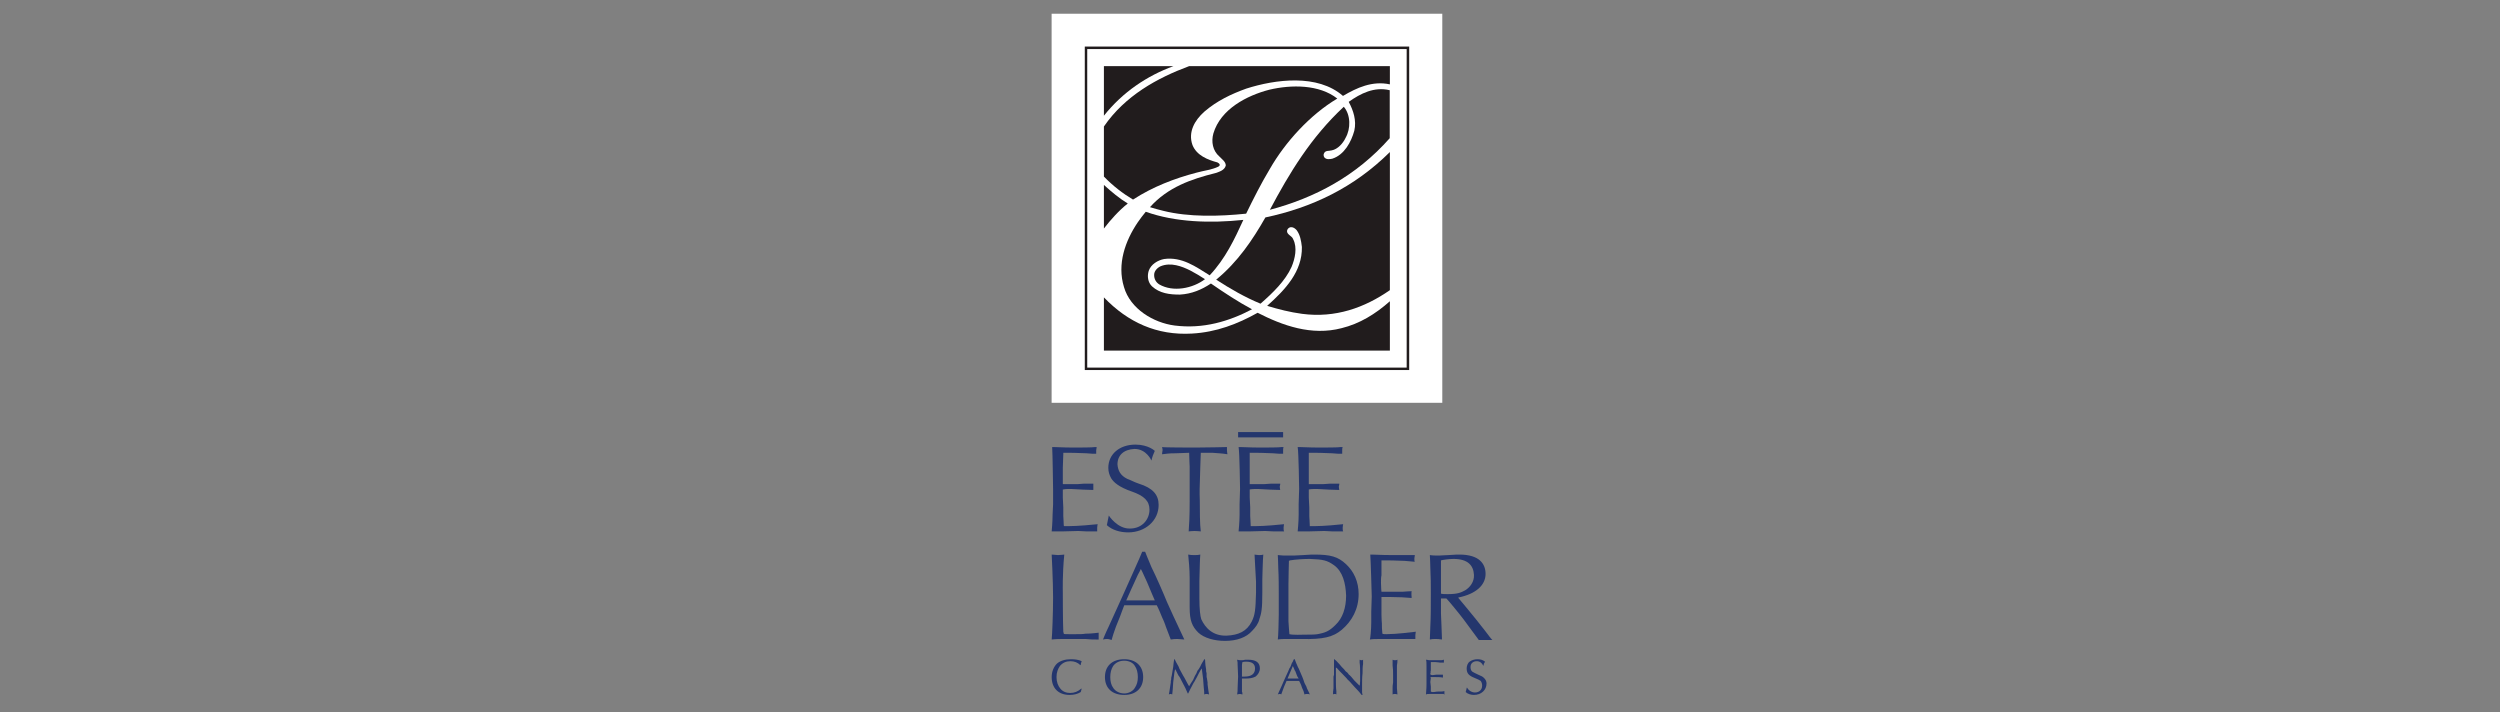 <svg xmlns="http://www.w3.org/2000/svg" xmlns:xlink="http://www.w3.org/1999/xlink" width="186" viewBox="0 0 139.5 39.75" height="53" preserveAspectRatio="xMidYMid meet"><rect x="0" y="0" width="139.5" height="39.75" fill="#808080" stroke="none"/><defs><clipPath id="3caffa2b81"><path d="M 58.68 30 L 62 30 L 62 36 L 58.68 36 Z M 58.68 30 " clip-rule="nonzero"></path></clipPath><clipPath id="b5ffdd3fd9"><path d="M 79 30 L 83.273 30 L 83.273 36 L 79 36 Z M 79 30 " clip-rule="nonzero"></path></clipPath><clipPath id="5c61996278"><path d="M 58.68 24 L 62 24 L 62 30 L 58.68 30 Z M 58.68 24 " clip-rule="nonzero"></path></clipPath><clipPath id="8b16f2080b"><path d="M 58.68 36 L 61 36 L 61 38.777 L 58.68 38.777 Z M 58.68 36 " clip-rule="nonzero"></path></clipPath><clipPath id="ef04a520b3"><path d="M 61 36 L 64 36 L 64 38.777 L 61 38.777 Z M 61 36 " clip-rule="nonzero"></path></clipPath><clipPath id="ddd9002c62"><path d="M 65 36 L 68 36 L 68 38.777 L 65 38.777 Z M 65 36 " clip-rule="nonzero"></path></clipPath><clipPath id="bec9fffed0"><path d="M 69 36 L 71 36 L 71 38.777 L 69 38.777 Z M 69 36 " clip-rule="nonzero"></path></clipPath><clipPath id="e5dc03ddc0"><path d="M 71 36 L 74 36 L 74 38.777 L 71 38.777 Z M 71 36 " clip-rule="nonzero"></path></clipPath><clipPath id="5bed5a4fd7"><path d="M 74 36 L 77 36 L 77 38.777 L 74 38.777 Z M 74 36 " clip-rule="nonzero"></path></clipPath><clipPath id="49a4aa37dc"><path d="M 77 36 L 78 36 L 78 38.777 L 77 38.777 Z M 77 36 " clip-rule="nonzero"></path></clipPath><clipPath id="41c869f621"><path d="M 79 36 L 81 36 L 81 38.777 L 79 38.777 Z M 79 36 " clip-rule="nonzero"></path></clipPath><clipPath id="56bab3603b"><path d="M 81 36 L 83 36 L 83 38.777 L 81 38.777 Z M 81 36 " clip-rule="nonzero"></path></clipPath><clipPath id="9167b7ae3f"><path d="M 58.68 0.766 L 81 0.766 L 81 23 L 58.68 23 Z M 58.68 0.766 " clip-rule="nonzero"></path></clipPath></defs><path fill="#24366d" d="M 66.652 30.973 C 66.789 30.973 66.871 30.973 66.977 30.945 C 66.949 31.27 66.949 31.617 66.926 32.398 C 66.926 32.828 66.926 33.18 66.926 33.395 C 66.926 34.016 66.977 34.391 67.031 34.551 C 67.25 35.035 67.68 35.492 68.438 35.469 C 69.113 35.441 69.57 35.227 69.844 34.688 C 70.031 34.309 70.059 34.039 70.086 33.07 L 70.086 32.453 C 70.059 31.914 70.031 31.566 70.004 30.945 C 70.004 30.945 70.168 30.973 70.246 30.973 C 70.328 30.973 70.41 30.973 70.492 30.945 C 70.465 31.16 70.438 32.316 70.438 32.316 C 70.438 32.535 70.438 32.777 70.438 33.047 C 70.438 34.016 70.383 34.23 70.273 34.551 C 70.219 34.793 70.059 35.008 69.871 35.199 C 69.547 35.574 69.004 35.762 68.355 35.762 C 67.762 35.762 67.195 35.602 66.871 35.305 C 66.52 34.957 66.383 34.633 66.383 33.906 C 66.383 33.824 66.383 33.449 66.383 32.883 C 66.383 32.668 66.383 32.453 66.383 32.266 C 66.383 31.781 66.328 31.215 66.301 30.945 C 66.438 30.973 66.492 30.973 66.652 30.973 " fill-opacity="1" fill-rule="evenodd"></path><path fill="#24366d" d="M 63.492 32.074 C 63.383 32.293 62.844 33.504 62.844 33.504 C 62.844 33.504 62.844 33.504 62.871 33.504 C 63.113 33.504 64.305 33.504 64.438 33.504 C 64.438 33.504 64.168 32.883 64.004 32.48 C 63.762 31.941 63.656 31.727 63.656 31.754 C 63.656 31.754 63.574 31.941 63.492 32.074 Z M 63.898 30.785 C 63.898 30.785 64.086 31.27 64.25 31.645 C 64.52 32.184 64.953 33.18 65.113 33.582 C 65.277 33.961 65.707 34.875 65.707 34.875 L 66.086 35.684 C 65.949 35.684 65.844 35.656 65.707 35.656 C 65.574 35.656 65.492 35.656 65.328 35.684 L 65.059 34.98 C 65.059 34.98 64.977 34.715 64.844 34.445 C 64.652 33.961 64.547 33.773 64.547 33.773 C 64.438 33.773 63.629 33.773 63.629 33.773 C 63.41 33.773 62.762 33.773 62.762 33.773 L 62.734 33.773 C 62.707 33.852 62.574 34.176 62.492 34.418 C 62.141 35.227 62.031 35.711 62.031 35.711 C 61.926 35.684 61.871 35.656 61.789 35.656 C 61.707 35.656 61.656 35.656 61.547 35.684 C 61.547 35.684 61.684 35.332 61.844 35.008 C 62.059 34.523 62.355 33.879 62.602 33.34 C 62.789 32.91 63.734 30.84 63.734 30.785 L 63.898 30.785 " fill-opacity="1" fill-rule="evenodd"></path><path fill="#24366d" d="M 72.762 35.414 C 73.059 35.414 73.355 35.414 73.516 35.387 C 73.949 35.305 74.164 35.227 74.516 34.875 C 74.922 34.5 75.113 33.906 75.113 33.234 C 75.086 32.535 74.922 31.887 74.438 31.539 C 74.059 31.27 73.84 31.215 73.086 31.188 C 72.762 31.188 72.301 31.215 71.977 31.27 L 71.922 31.297 C 71.922 31.43 71.895 32.102 71.895 32.613 L 71.895 34.66 C 71.922 34.98 71.922 35.172 71.949 35.387 C 72.168 35.441 72.68 35.414 72.762 35.414 Z M 71.844 31 C 71.922 31 72.031 31 72.191 31 L 72.734 30.973 L 73.191 30.945 C 73.219 30.945 73.273 30.945 73.328 30.945 C 74.246 30.945 74.652 31.055 75.113 31.484 C 75.543 31.887 75.812 32.453 75.812 33.152 C 75.812 33.988 75.438 34.66 74.867 35.145 C 74.383 35.547 73.84 35.684 72.625 35.656 C 72.41 35.656 72.301 35.656 72.219 35.656 L 71.68 35.656 C 71.438 35.656 71.301 35.684 71.301 35.684 C 71.328 35.574 71.355 34.551 71.355 34.309 C 71.355 34.066 71.355 33.527 71.355 33.125 C 71.355 32.855 71.355 32.129 71.328 31.727 C 71.328 31.484 71.301 30.973 71.301 30.973 C 71.52 31 71.652 31 71.844 31 " fill-opacity="1" fill-rule="evenodd"></path><path fill="#24366d" d="M 76.543 30.945 C 77.191 30.973 77.461 30.973 77.762 30.973 C 77.949 30.973 78.734 30.973 78.867 30.973 L 78.949 30.973 C 78.949 31.027 78.922 31.105 78.922 31.16 C 78.922 31.215 78.922 31.348 78.949 31.348 C 78.785 31.324 78.625 31.324 78.383 31.297 C 77.734 31.27 77.57 31.27 77.355 31.27 C 77.273 31.27 77.191 31.27 77.086 31.27 L 77.086 32.102 C 77.059 32.211 77.059 32.371 77.059 32.535 C 77.059 32.777 77.086 33.02 77.086 33.02 C 77.109 33.02 77.219 33.02 77.246 33.02 C 77.328 33.02 77.57 33.02 77.734 33.02 C 77.812 33.02 77.949 33.02 78.246 33.02 C 78.543 32.992 78.707 32.992 78.785 32.992 C 78.758 32.992 78.758 33.07 78.758 33.18 C 78.758 33.262 78.785 33.367 78.758 33.367 C 78.516 33.34 77.977 33.312 77.543 33.312 C 77.383 33.312 77.191 33.312 77.086 33.312 L 77.086 34.309 C 77.086 34.578 77.109 34.766 77.109 34.793 C 77.109 34.93 77.109 35.145 77.137 35.359 C 77.191 35.387 77.273 35.387 77.355 35.387 C 77.922 35.387 78.758 35.277 79.004 35.25 C 79.004 35.25 78.977 35.387 78.977 35.441 C 78.977 35.52 78.977 35.602 78.977 35.656 L 77.086 35.656 C 76.762 35.656 76.598 35.656 76.438 35.684 C 76.461 35.684 76.516 35.117 76.516 34.742 L 76.516 34.148 L 76.543 33.285 C 76.543 33.285 76.488 31.215 76.461 30.945 L 76.543 30.945 " fill-opacity="1" fill-rule="evenodd"></path><g clip-path="url(#3caffa2b81)"><path fill="#24366d" d="M 59.656 35.387 C 59.762 35.387 59.871 35.387 60.008 35.387 C 60.277 35.387 60.41 35.387 60.574 35.359 C 60.953 35.359 61.223 35.305 61.305 35.305 C 61.305 35.305 61.305 35.469 61.305 35.492 C 61.305 35.574 61.305 35.684 61.305 35.684 C 61.25 35.684 61.195 35.684 61.141 35.684 C 61.008 35.684 60.844 35.684 60.574 35.656 C 60.223 35.656 59.684 35.656 59.277 35.656 C 58.898 35.656 58.711 35.684 58.684 35.684 C 58.711 35.441 58.762 34.23 58.762 33.34 C 58.762 32.453 58.684 30.945 58.684 30.945 C 58.789 30.945 58.926 30.973 59.035 30.973 C 59.141 30.973 59.387 30.945 59.387 30.945 C 59.277 32.051 59.305 33.02 59.305 33.02 C 59.305 33.02 59.305 34.742 59.332 35.25 L 59.359 35.359 C 59.359 35.387 59.492 35.387 59.656 35.387 " fill-opacity="1" fill-rule="evenodd"></path></g><g clip-path="url(#b5ffdd3fd9)"><path fill="#24366d" d="M 80.785 33.152 C 81.328 33.152 81.516 33.07 81.758 32.938 C 82.027 32.777 82.273 32.453 82.246 32.074 C 82.219 31.566 81.922 31.188 81.109 31.188 C 80.84 31.188 80.488 31.242 80.406 31.27 L 80.406 31.297 C 80.406 31.348 80.406 33.07 80.406 33.07 L 80.406 33.125 C 80.488 33.152 80.652 33.152 80.785 33.152 Z M 80.406 33.395 C 80.406 33.527 80.406 34.016 80.406 34.23 L 80.434 34.902 L 80.461 35.629 L 80.461 35.684 C 80.273 35.656 80.191 35.656 80.109 35.656 C 79.977 35.656 79.895 35.656 79.785 35.684 L 79.812 34.957 C 79.84 34.418 79.84 33.934 79.84 33.098 C 79.84 32.559 79.84 32.293 79.812 31.672 C 79.812 31.43 79.785 30.973 79.785 30.973 C 79.949 31 80.109 31 80.301 31 C 80.434 31 80.652 30.973 80.84 30.973 C 81.164 30.945 81.379 30.945 81.434 30.945 C 82.57 30.945 82.895 31.484 82.895 32.023 C 82.895 32.668 82.328 33.152 81.379 33.34 C 81.379 33.34 81.379 33.34 81.379 33.367 L 81.895 33.988 L 82.355 34.551 L 82.867 35.199 C 83.082 35.469 83.137 35.574 83.273 35.711 C 83.273 35.711 83.055 35.711 82.867 35.711 C 82.73 35.711 82.625 35.711 82.516 35.711 L 81.68 34.578 C 81.461 34.281 80.73 33.395 80.707 33.395 L 80.406 33.395 " fill-opacity="1" fill-rule="evenodd"></path></g><path fill="#24366d" d="M 63.305 25.051 C 62.707 25.078 62.355 25.402 62.355 25.914 C 62.383 26.262 62.52 26.531 62.898 26.719 C 63.059 26.773 63.305 26.91 63.547 26.988 C 64.328 27.23 64.652 27.609 64.652 28.176 C 64.652 29.062 63.898 29.707 62.953 29.707 C 62.492 29.707 62.059 29.574 61.762 29.305 C 61.762 29.305 61.844 28.926 61.871 28.766 C 61.871 28.766 62.355 29.52 63.059 29.492 C 63.734 29.492 64.141 28.98 64.141 28.441 C 64.141 27.957 63.844 27.664 63.141 27.422 C 62.438 27.18 62.141 26.91 62.008 26.695 C 61.898 26.504 61.844 26.316 61.844 26.102 C 61.844 25.348 62.465 24.809 63.355 24.809 C 64.086 24.809 64.438 25.16 64.438 25.16 C 64.355 25.348 64.305 25.457 64.25 25.699 C 64.25 25.699 63.98 25.051 63.305 25.051 " fill-opacity="1" fill-rule="evenodd"></path><path fill="#24366d" d="M 67.004 25.266 L 66.977 26.047 L 66.949 26.988 C 66.949 26.988 66.926 27.445 66.949 27.934 C 66.949 28.441 66.949 29.277 67.004 29.652 C 67.004 29.652 66.789 29.629 66.652 29.629 C 66.492 29.629 66.328 29.652 66.328 29.652 C 66.355 29.277 66.383 28.875 66.383 27.957 L 66.383 26.047 C 66.383 26.047 66.355 25.457 66.355 25.266 L 65.602 25.293 C 65.195 25.293 65.113 25.32 64.844 25.348 C 64.844 25.348 64.844 25.242 64.871 25.133 C 64.871 25.051 64.871 25.078 64.844 24.945 C 64.898 24.973 66.574 24.973 66.574 24.973 L 66.789 24.973 C 67.383 24.973 68.465 24.945 68.465 24.945 C 68.465 25 68.465 25.051 68.465 25.133 C 68.465 25.215 68.492 25.348 68.492 25.348 C 68.168 25.293 67.977 25.293 67.652 25.266 L 67.004 25.266 " fill-opacity="1" fill-rule="evenodd"></path><g clip-path="url(#5c61996278)"><path fill="#24366d" d="M 58.789 24.945 C 59.438 24.973 59.684 24.973 60.008 24.973 C 60.195 24.973 60.98 24.973 61.113 24.945 L 61.195 24.945 C 61.195 25 61.168 25.078 61.168 25.133 C 61.168 25.215 61.168 25.32 61.168 25.32 C 61.035 25.32 60.844 25.32 60.629 25.293 C 59.98 25.266 59.789 25.266 59.602 25.266 C 59.52 25.266 59.438 25.266 59.332 25.266 L 59.332 25.348 L 59.305 26.102 C 59.305 26.211 59.305 26.371 59.305 26.531 C 59.305 26.773 59.305 26.988 59.305 26.988 C 59.305 26.988 59.305 27.016 59.332 27.016 C 59.332 27.016 59.438 27.016 59.465 27.016 C 59.574 27.016 59.816 27.016 59.98 27.016 C 60.059 27.016 60.195 27.016 60.492 26.988 C 60.789 26.988 60.953 26.988 61.008 26.988 C 61.008 26.988 61.008 27.07 61.008 27.152 C 61.008 27.258 61.008 27.34 61.008 27.34 C 60.734 27.34 60.223 27.312 59.762 27.285 C 59.629 27.285 59.438 27.285 59.332 27.312 L 59.305 27.312 L 59.305 27.77 L 59.332 28.309 C 59.332 28.578 59.332 28.738 59.332 28.793 C 59.332 28.902 59.359 29.145 59.359 29.332 L 59.387 29.359 C 59.438 29.359 59.52 29.359 59.602 29.359 C 60.168 29.359 60.98 29.277 61.25 29.25 C 61.25 29.25 61.223 29.359 61.223 29.438 C 61.223 29.52 61.223 29.602 61.223 29.652 L 60.629 29.652 L 60.168 29.629 L 59.305 29.652 C 59.008 29.652 58.844 29.652 58.684 29.652 C 58.684 29.652 58.734 29.117 58.734 28.738 L 58.762 28.148 L 58.762 27.285 C 58.762 27.285 58.734 25.215 58.711 24.945 L 58.789 24.945 " fill-opacity="1" fill-rule="evenodd"></path></g><path fill="#24366d" d="M 69.086 24.406 L 71.598 24.406 L 71.598 24.109 L 69.086 24.109 L 69.086 24.406 " fill-opacity="1" fill-rule="evenodd"></path><path fill="#24366d" d="M 69.195 24.945 C 69.844 24.973 70.113 24.973 70.41 24.973 C 70.598 24.973 71.41 24.973 71.52 24.945 L 71.625 24.945 C 71.598 25 71.598 25.078 71.598 25.133 C 71.598 25.215 71.598 25.32 71.598 25.32 C 71.438 25.32 71.273 25.32 71.031 25.293 C 70.41 25.266 70.219 25.266 70.004 25.266 C 69.922 25.266 69.871 25.266 69.734 25.266 L 69.734 26.102 C 69.734 26.211 69.734 26.371 69.734 26.531 C 69.734 26.773 69.734 26.988 69.734 26.988 L 69.734 27.016 C 69.762 27.016 69.871 27.016 69.895 27.016 C 69.977 27.016 70.219 27.016 70.41 27.016 C 70.492 27.016 70.598 27.016 70.922 26.988 C 71.195 26.988 71.355 26.988 71.438 26.988 C 71.438 26.988 71.438 27.07 71.41 27.152 C 71.41 27.258 71.438 27.34 71.438 27.34 C 71.168 27.34 70.652 27.312 70.195 27.285 C 70.059 27.285 69.871 27.285 69.734 27.312 L 69.734 27.77 L 69.762 28.309 C 69.762 28.578 69.762 28.738 69.762 28.793 C 69.762 28.902 69.789 29.145 69.789 29.332 L 69.789 29.359 C 69.844 29.359 69.922 29.359 70.031 29.359 C 70.57 29.359 71.41 29.277 71.652 29.25 C 71.652 29.25 71.625 29.359 71.625 29.438 C 71.625 29.52 71.625 29.602 71.652 29.652 L 71.059 29.652 L 70.598 29.629 L 69.734 29.652 C 69.438 29.652 69.273 29.652 69.113 29.652 C 69.113 29.652 69.168 29.117 69.168 28.738 L 69.168 28.148 L 69.195 27.285 C 69.195 27.285 69.168 25.215 69.113 24.945 L 69.195 24.945 " fill-opacity="1" fill-rule="evenodd"></path><path fill="#24366d" d="M 72.492 24.945 C 73.141 24.973 73.41 24.973 73.707 24.973 C 73.895 24.973 74.707 24.973 74.812 24.945 L 74.922 24.945 C 74.895 25 74.895 25.078 74.895 25.133 C 74.895 25.215 74.895 25.32 74.895 25.32 C 74.734 25.32 74.57 25.32 74.328 25.293 C 73.707 25.266 73.516 25.266 73.301 25.266 C 73.219 25.266 73.164 25.266 73.031 25.266 L 73.031 26.102 C 73.031 26.211 73.031 26.371 73.031 26.531 C 73.031 26.773 73.031 26.988 73.031 26.988 L 73.031 27.016 C 73.059 27.016 73.164 27.016 73.191 27.016 C 73.273 27.016 73.516 27.016 73.707 27.016 C 73.789 27.016 73.895 27.016 74.219 26.988 C 74.488 26.988 74.652 26.988 74.734 26.988 C 74.734 26.988 74.734 27.07 74.707 27.152 C 74.707 27.258 74.734 27.34 74.734 27.34 C 74.465 27.34 73.949 27.312 73.492 27.285 C 73.355 27.285 73.164 27.285 73.031 27.312 L 73.031 27.77 L 73.059 28.309 C 73.059 28.578 73.059 28.738 73.059 28.793 C 73.059 28.902 73.086 29.145 73.086 29.332 L 73.086 29.359 C 73.141 29.359 73.219 29.359 73.328 29.359 C 73.867 29.359 74.707 29.277 74.949 29.25 C 74.949 29.25 74.922 29.359 74.922 29.438 C 74.922 29.52 74.922 29.602 74.949 29.652 L 74.355 29.652 L 73.895 29.629 L 73.031 29.652 C 72.734 29.652 72.57 29.652 72.41 29.652 C 72.41 29.652 72.465 29.117 72.465 28.738 L 72.465 28.148 L 72.492 27.285 C 72.492 27.285 72.465 25.215 72.41 24.945 L 72.492 24.945 " fill-opacity="1" fill-rule="evenodd"></path><g clip-path="url(#8b16f2080b)"><path fill="#24366d" d="M 60.359 38.426 L 60.305 38.617 C 60.141 38.723 59.926 38.777 59.684 38.777 C 59.062 38.777 58.684 38.398 58.684 37.781 C 58.684 37.484 58.789 37.215 58.98 37.027 C 59.168 36.867 59.438 36.785 59.762 36.785 C 59.98 36.785 60.195 36.812 60.359 36.895 C 60.332 36.973 60.305 37.027 60.305 37.109 L 60.277 37.109 C 60.141 36.973 59.953 36.895 59.734 36.895 C 59.492 36.895 59.305 36.973 59.141 37.164 C 59.035 37.324 58.953 37.512 58.953 37.781 C 58.953 38.051 59.035 38.266 59.168 38.426 C 59.305 38.59 59.492 38.668 59.711 38.668 C 59.953 38.668 60.141 38.59 60.332 38.426 L 60.359 38.426 " fill-opacity="1" fill-rule="evenodd"></path></g><g clip-path="url(#ef04a520b3)"><path fill="#24366d" d="M 62.113 37.164 C 62.008 37.324 61.953 37.539 61.953 37.781 C 61.953 38.023 62.008 38.238 62.113 38.375 C 62.223 38.562 62.465 38.695 62.734 38.695 C 62.98 38.695 63.223 38.562 63.328 38.375 C 63.438 38.211 63.492 38.023 63.492 37.781 C 63.492 37.539 63.438 37.324 63.328 37.164 C 63.223 36.973 62.98 36.867 62.734 36.867 C 62.465 36.867 62.25 36.973 62.113 37.164 Z M 63.789 37.781 C 63.789 38.398 63.383 38.777 62.734 38.777 C 62.059 38.777 61.656 38.398 61.656 37.781 C 61.656 37.164 62.059 36.785 62.734 36.785 C 63.383 36.785 63.789 37.164 63.789 37.781 " fill-opacity="1" fill-rule="evenodd"></path></g><g clip-path="url(#ddd9002c62)"><path fill="#24366d" d="M 65.547 36.785 C 65.574 36.84 65.574 36.84 65.625 36.945 C 65.68 37.027 65.707 37.109 65.762 37.188 L 65.816 37.324 C 66.004 37.648 65.949 37.594 66.086 37.809 C 66.25 38.105 66.277 38.184 66.355 38.293 C 66.41 38.184 66.465 38.105 66.574 37.941 C 66.652 37.754 66.707 37.648 66.762 37.566 L 66.816 37.43 L 66.898 37.324 L 66.977 37.188 C 67.059 37 67.141 36.895 67.168 36.84 L 67.195 36.785 L 67.223 36.785 C 67.25 36.84 67.25 36.812 67.25 36.945 C 67.273 37.164 67.25 37.055 67.301 37.352 L 67.301 37.457 L 67.328 37.566 L 67.328 37.781 C 67.355 37.836 67.355 37.941 67.383 38.078 L 67.383 38.184 L 67.41 38.398 C 67.438 38.562 67.438 38.641 67.465 38.75 C 67.383 38.723 67.355 38.723 67.328 38.723 C 67.301 38.723 67.25 38.723 67.195 38.75 C 67.195 38.617 67.195 38.535 67.168 38.348 C 67.141 37.914 67.141 37.914 67.059 37.297 C 67.004 37.379 66.977 37.406 66.898 37.566 C 66.871 37.621 66.898 37.566 66.789 37.781 C 66.602 38.133 66.652 38.023 66.602 38.105 C 66.41 38.48 66.355 38.562 66.301 38.695 L 66.277 38.695 C 66.25 38.641 66.25 38.641 66.168 38.453 C 66.141 38.398 66.223 38.535 65.949 38.023 C 65.871 37.863 65.816 37.754 65.762 37.699 L 65.707 37.594 L 65.652 37.484 L 65.602 37.379 L 65.574 37.352 L 65.574 37.324 C 65.52 37.539 65.52 37.648 65.465 38.078 C 65.438 38.453 65.438 38.562 65.41 38.75 C 65.355 38.723 65.328 38.723 65.328 38.723 C 65.301 38.723 65.277 38.723 65.223 38.75 C 65.25 38.641 65.25 38.562 65.277 38.426 C 65.355 37.941 65.328 38.078 65.328 37.996 C 65.355 37.941 65.355 37.863 65.355 37.809 L 65.383 37.699 C 65.438 37.379 65.41 37.539 65.465 37.215 C 65.492 36.945 65.492 36.945 65.52 36.785 L 65.547 36.785 " fill-opacity="1" fill-rule="evenodd"></path></g><g clip-path="url(#bec9fffed0)"><path fill="#24366d" d="M 69.301 37.754 C 69.355 37.754 69.41 37.754 69.438 37.754 C 69.844 37.754 70.031 37.594 70.031 37.297 C 70.031 37.055 69.871 36.922 69.547 36.922 C 69.465 36.922 69.41 36.922 69.328 36.945 C 69.301 37.055 69.301 37.109 69.301 37.137 C 69.301 37.164 69.301 37.242 69.301 37.352 L 69.301 37.406 C 69.301 37.484 69.301 37.539 69.301 37.539 Z M 69.301 37.914 C 69.301 38.293 69.301 38.156 69.301 38.238 C 69.301 38.398 69.301 38.508 69.301 38.59 C 69.328 38.641 69.328 38.668 69.328 38.75 C 69.223 38.723 69.223 38.723 69.195 38.723 C 69.168 38.723 69.141 38.723 69.031 38.75 C 69.059 38.617 69.059 38.535 69.059 38.398 C 69.059 38.211 69.086 37.891 69.086 37.754 C 69.086 37.484 69.059 37.297 69.059 37.109 C 69.059 37 69.059 36.922 69.031 36.812 C 69.141 36.84 69.168 36.84 69.273 36.84 C 69.328 36.84 69.383 36.84 69.492 36.812 C 69.57 36.812 69.625 36.812 69.652 36.812 C 70.086 36.812 70.301 36.973 70.301 37.297 C 70.301 37.484 70.195 37.648 70.059 37.754 C 69.895 37.836 69.734 37.863 69.492 37.863 C 69.438 37.863 69.41 37.863 69.301 37.863 L 69.301 37.914 " fill-opacity="1" fill-rule="evenodd"></path></g><g clip-path="url(#e5dc03ddc0)"><path fill="#24366d" d="M 71.844 37.863 C 71.949 37.863 72.031 37.863 72.141 37.863 C 72.301 37.863 72.328 37.863 72.465 37.863 C 72.438 37.809 72.465 37.863 72.383 37.727 C 72.246 37.379 72.301 37.484 72.246 37.406 C 72.219 37.324 72.191 37.27 72.141 37.164 Z M 72.246 36.785 C 72.273 36.867 72.246 36.785 72.328 37 C 72.41 37.215 72.465 37.297 72.465 37.297 C 72.734 37.914 72.652 37.727 72.734 37.941 L 72.789 38.105 C 72.949 38.398 72.895 38.32 72.922 38.398 C 73.004 38.59 73.031 38.59 73.086 38.75 C 73.031 38.723 73.004 38.723 72.949 38.723 C 72.895 38.723 72.84 38.723 72.789 38.75 C 72.762 38.617 72.734 38.535 72.652 38.375 C 72.598 38.184 72.543 38.105 72.492 37.996 L 72.141 37.996 C 72.086 37.996 71.922 37.996 71.844 37.996 L 71.789 37.996 C 71.652 38.32 71.652 38.293 71.492 38.75 C 71.465 38.723 71.438 38.723 71.41 38.723 C 71.383 38.723 71.355 38.723 71.301 38.75 C 71.355 38.617 71.41 38.508 71.52 38.266 C 71.598 38.105 71.652 37.941 71.734 37.781 C 71.844 37.539 71.922 37.379 71.949 37.297 C 72.004 37.242 72.059 37.082 72.086 37 C 72.141 36.922 72.168 36.867 72.168 36.84 L 72.191 36.812 L 72.191 36.785 L 72.246 36.785 " fill-opacity="1" fill-rule="evenodd"></path></g><g clip-path="url(#5bed5a4fd7)"><path fill="#24366d" d="M 74.465 36.785 L 74.488 36.812 C 74.543 36.84 74.625 36.945 74.734 37.055 C 74.812 37.164 74.922 37.27 75.004 37.352 L 75.086 37.457 L 75.191 37.539 L 75.273 37.648 C 75.328 37.672 75.438 37.809 75.57 37.969 C 75.707 38.105 75.785 38.184 75.867 38.266 L 75.867 38.238 C 75.895 38.184 75.867 38.266 75.895 37.996 C 75.895 37.836 75.895 37.809 75.895 37.648 C 75.895 37.406 75.895 37.137 75.867 36.973 C 75.867 36.922 75.867 36.895 75.867 36.812 C 75.922 36.84 75.949 36.84 75.977 36.84 C 76.004 36.84 76.031 36.84 76.059 36.812 C 76.059 36.895 76.059 36.945 76.059 37.055 C 76.031 37.188 76.031 37.406 76.031 37.566 C 76.004 37.754 76.004 38.051 76.004 38.211 L 76.004 38.266 C 76.004 38.398 76.004 38.508 76.004 38.617 C 76.004 38.668 76.004 38.641 76.031 38.777 L 75.977 38.777 C 75.895 38.668 75.812 38.562 75.598 38.348 C 75.461 38.211 75.328 38.023 75.191 37.914 C 75.137 37.836 75.219 37.941 74.922 37.621 C 74.789 37.484 74.84 37.539 74.734 37.43 C 74.543 37.215 74.598 37.27 74.57 37.27 L 74.543 37.242 L 74.543 37.406 C 74.543 37.781 74.543 37.672 74.543 37.754 L 74.543 37.969 C 74.543 38.133 74.543 38.398 74.57 38.562 C 74.57 38.617 74.57 38.668 74.57 38.75 C 74.543 38.723 74.516 38.723 74.465 38.723 C 74.438 38.723 74.41 38.723 74.383 38.75 C 74.383 38.641 74.383 38.562 74.41 38.398 C 74.41 38.078 74.41 38.156 74.41 37.754 L 74.438 37.648 L 74.438 37.539 C 74.438 37.457 74.438 37.406 74.438 37.406 L 74.438 37.027 C 74.438 36.895 74.438 36.867 74.438 36.785 L 74.465 36.785 " fill-opacity="1" fill-rule="evenodd"></path></g><g clip-path="url(#49a4aa37dc)"><path fill="#24366d" d="M 77.84 36.84 C 77.895 36.84 77.922 36.84 77.977 36.812 C 77.977 36.922 77.977 37 77.949 37.137 C 77.949 37.379 77.949 37.484 77.949 37.672 C 77.949 37.941 77.949 38.211 77.949 38.398 C 77.949 38.535 77.977 38.617 77.977 38.75 C 77.895 38.723 77.867 38.723 77.84 38.723 C 77.785 38.723 77.762 38.723 77.707 38.75 C 77.707 38.617 77.707 38.535 77.707 38.398 C 77.707 38.348 77.707 38.211 77.734 38.078 C 77.734 37.863 77.734 37.699 77.734 37.648 C 77.734 37.457 77.734 37.324 77.707 37.137 C 77.707 37 77.707 36.922 77.707 36.812 C 77.762 36.84 77.785 36.84 77.84 36.84 " fill-opacity="1" fill-rule="evenodd"></path></g><g clip-path="url(#41c869f621)"><path fill="#24366d" d="M 80.055 38.723 C 79.707 38.723 79.812 38.723 79.758 38.723 C 79.652 38.723 79.625 38.723 79.57 38.75 C 79.57 38.617 79.598 38.48 79.598 38.211 C 79.598 38.133 79.598 38.211 79.598 37.996 C 79.598 37.648 79.598 37.754 79.598 37.672 C 79.598 37.594 79.598 37.539 79.598 37.484 C 79.598 37.457 79.598 37.324 79.598 37.137 C 79.598 36.973 79.598 36.895 79.57 36.812 C 79.652 36.812 79.68 36.84 79.785 36.84 C 79.812 36.84 79.785 36.84 79.922 36.84 L 80.164 36.84 C 80.434 36.84 80.383 36.84 80.406 36.84 C 80.516 36.84 80.516 36.812 80.57 36.812 C 80.57 36.867 80.57 36.867 80.57 36.895 C 80.57 36.922 80.57 36.945 80.57 36.973 C 80.488 36.973 80.461 36.973 80.355 36.973 C 80.301 36.973 80.219 36.945 80.109 36.945 C 80.031 36.945 80.004 36.945 79.949 36.945 C 79.922 36.945 79.895 36.945 79.84 36.945 C 79.84 37 79.84 36.973 79.84 37.082 C 79.84 37.137 79.84 37.109 79.84 37.164 L 79.84 37.242 C 79.84 37.297 79.84 37.27 79.84 37.352 L 79.84 37.406 C 79.812 37.566 79.812 37.512 79.84 37.512 C 79.812 37.566 79.812 37.566 79.812 37.594 C 79.812 37.621 79.812 37.648 79.84 37.648 C 79.867 37.672 79.922 37.672 79.949 37.672 C 79.977 37.672 79.977 37.672 80.137 37.648 L 80.219 37.648 C 80.383 37.648 80.406 37.648 80.516 37.648 C 80.516 37.672 80.516 37.699 80.516 37.727 C 80.516 37.754 80.516 37.781 80.516 37.809 C 80.383 37.781 80.191 37.781 80.031 37.781 C 79.949 37.781 79.895 37.781 79.812 37.781 C 79.84 37.809 79.84 37.836 79.84 37.836 L 79.812 38.051 C 79.812 38.105 79.812 38.078 79.84 38.32 L 79.84 38.59 C 79.895 38.617 79.922 38.617 79.949 38.617 C 80.004 38.617 80.031 38.617 80.191 38.59 C 80.434 38.59 80.488 38.59 80.598 38.562 C 80.598 38.617 80.598 38.617 80.598 38.668 C 80.598 38.695 80.598 38.695 80.598 38.75 L 80.57 38.75 L 80.57 38.723 L 80.488 38.723 C 80.273 38.723 80.355 38.723 80.301 38.723 C 80.219 38.723 80.191 38.723 80.164 38.723 L 80.055 38.723 " fill-opacity="1" fill-rule="evenodd"></path></g><g clip-path="url(#56bab3603b)"><path fill="#24366d" d="M 82.758 37.137 C 82.703 37 82.57 36.895 82.406 36.895 C 82.191 36.895 82.055 37.027 82.055 37.215 C 82.055 37.324 82.082 37.43 82.164 37.484 C 82.246 37.539 82.328 37.566 82.488 37.648 C 82.68 37.727 82.73 37.754 82.812 37.836 C 82.895 37.914 82.949 38.023 82.949 38.133 C 82.949 38.508 82.652 38.777 82.246 38.777 C 82.082 38.777 81.895 38.723 81.785 38.617 C 81.812 38.48 81.84 38.453 81.84 38.375 L 81.867 38.375 C 81.949 38.535 82.137 38.641 82.301 38.641 C 82.543 38.641 82.703 38.48 82.703 38.266 C 82.703 38.156 82.68 38.078 82.625 37.996 C 82.543 37.941 82.488 37.914 82.301 37.836 C 81.949 37.699 81.84 37.566 81.84 37.297 C 81.84 37.164 81.895 37 82.004 36.922 C 82.109 36.84 82.273 36.785 82.434 36.785 C 82.598 36.785 82.73 36.812 82.867 36.922 C 82.812 37 82.785 37.055 82.785 37.137 L 82.758 37.137 " fill-opacity="1" fill-rule="evenodd"></path></g><g clip-path="url(#9167b7ae3f)"><path fill="#ffffff" d="M 58.68 0.766 L 80.48 0.766 L 80.48 22.477 L 58.68 22.477 L 58.68 0.766 " fill-opacity="1" fill-rule="evenodd"></path></g><path fill="#211c1d" d="M 78.633 20.648 L 60.531 20.648 L 60.531 2.598 L 78.633 2.598 L 78.633 20.648 " fill-opacity="1" fill-rule="evenodd"></path><path fill="#ffffff" d="M 78.492 20.512 L 60.668 20.512 L 60.668 2.738 L 78.492 2.738 L 78.492 20.512 " fill-opacity="1" fill-rule="evenodd"></path><path fill="#211c1d" d="M 65.477 3.691 C 64.02 4.223 62.652 5.129 61.598 6.457 L 61.598 3.691 L 65.477 3.691 " fill-opacity="1" fill-rule="evenodd"></path><path fill="#211c1d" d="M 77.555 4.707 C 76.574 4.496 75.707 4.898 74.938 5.352 C 73.527 4.117 71.172 4.422 69.539 4.945 C 68.707 5.246 67.91 5.621 67.203 6.23 C 66.66 6.711 66.285 7.375 66.539 8.09 C 66.77 8.672 67.391 8.918 67.93 9.062 C 67.984 9.09 68.055 9.133 68.062 9.199 C 68.062 9.242 68.016 9.285 67.98 9.301 C 67.605 9.48 67.172 9.52 66.77 9.633 C 65.52 9.961 64.316 10.426 63.223 11.137 C 62.648 10.793 62.098 10.371 61.598 9.852 L 61.598 7.059 C 62.781 5.336 64.574 4.352 66.352 3.691 L 77.555 3.691 L 77.555 4.707 " fill-opacity="1" fill-rule="evenodd"></path><path fill="#211c1d" d="M 74.621 5.5 C 73.102 6.402 71.711 7.934 70.855 9.43 C 70.367 10.242 69.945 11.082 69.535 11.922 C 68.031 12.078 66.34 12.121 64.918 11.766 C 64.668 11.699 64.41 11.641 64.168 11.559 C 65.172 10.441 66.48 9.992 67.828 9.656 C 68.039 9.582 68.324 9.504 68.398 9.242 C 68.402 9.023 68.188 8.891 68.039 8.73 C 67.668 8.41 67.578 7.906 67.707 7.445 C 68.109 6.086 69.578 5.332 70.82 5.008 C 72.055 4.715 73.613 4.707 74.621 5.5 " fill-opacity="1" fill-rule="evenodd"></path><path fill="#211c1d" d="M 77.547 5.035 L 77.547 7.711 C 75.676 9.828 73.367 11.039 70.859 11.707 C 71.941 9.668 73.141 7.672 74.984 5.957 C 75.375 6.414 75.375 7.18 75.086 7.688 C 74.945 7.988 74.652 8.328 74.309 8.391 C 74.164 8.434 73.961 8.379 73.883 8.551 C 73.84 8.621 73.855 8.715 73.898 8.781 C 74.008 8.914 74.195 8.887 74.344 8.855 C 75.016 8.637 75.398 7.918 75.57 7.297 C 75.703 6.719 75.516 6.16 75.258 5.684 C 75.918 5.215 76.688 4.824 77.547 5.035 " fill-opacity="1" fill-rule="evenodd"></path><path fill="#211c1d" d="M 77.555 16.191 C 76.145 17.172 74.512 17.758 72.656 17.512 C 71.98 17.422 71.34 17.258 70.707 17.066 C 71.727 16.156 72.672 15.148 72.645 13.781 C 72.605 13.438 72.551 13.105 72.348 12.836 C 72.262 12.746 72.168 12.672 72.035 12.676 C 71.949 12.68 71.863 12.746 71.832 12.824 C 71.738 13.086 72.098 13.141 72.16 13.352 C 72.402 13.82 72.258 14.445 72.07 14.891 C 71.723 15.668 71.02 16.348 70.336 16.945 C 69.473 16.59 68.66 16.121 67.863 15.605 C 69.074 14.613 69.902 13.375 70.609 12.133 C 73.199 11.586 75.555 10.469 77.555 8.484 L 77.555 16.191 " fill-opacity="1" fill-rule="evenodd"></path><path fill="#211c1d" d="M 62.93 11.355 C 62.434 11.746 61.969 12.27 61.598 12.75 L 61.598 10.32 C 62.027 10.707 62.461 11.074 62.93 11.355 " fill-opacity="1" fill-rule="evenodd"></path><path fill="#211c1d" d="M 69.379 12.27 C 68.883 13.352 68.375 14.434 67.5 15.363 C 66.73 14.887 65.957 14.316 64.957 14.453 C 64.609 14.52 64.223 14.746 64.098 15.113 C 64.004 15.406 64.051 15.758 64.281 15.977 C 64.707 16.367 65.262 16.441 65.84 16.438 C 66.488 16.402 67.051 16.168 67.57 15.82 C 68.312 16.332 69.074 16.836 69.863 17.258 C 68.582 17.934 67.133 18.367 65.543 18.164 C 64.367 18.012 63.07 17.238 62.719 16.02 C 62.32 14.73 62.793 13.434 63.484 12.41 C 63.629 12.207 63.77 12.008 63.934 11.816 C 65.574 12.402 67.535 12.465 69.379 12.27 " fill-opacity="1" fill-rule="evenodd"></path><path fill="#211c1d" d="M 67.238 15.578 C 66.566 16.09 65.469 16.32 64.688 15.871 C 64.496 15.75 64.395 15.555 64.402 15.332 C 64.402 15.121 64.582 14.938 64.766 14.855 C 65.332 14.625 65.941 14.855 66.426 15.098 C 66.703 15.242 66.973 15.406 67.238 15.578 " fill-opacity="1" fill-rule="evenodd"></path><path fill="#211c1d" d="M 66.512 18.613 C 67.863 18.539 69.055 18.082 70.176 17.453 C 71.562 18.164 73.184 18.75 74.859 18.312 C 75.863 18.066 76.746 17.527 77.555 16.809 L 77.555 19.562 L 61.598 19.562 L 61.598 16.594 C 62.938 17.988 64.555 18.727 66.512 18.613 " fill-opacity="1" fill-rule="evenodd"></path></svg>